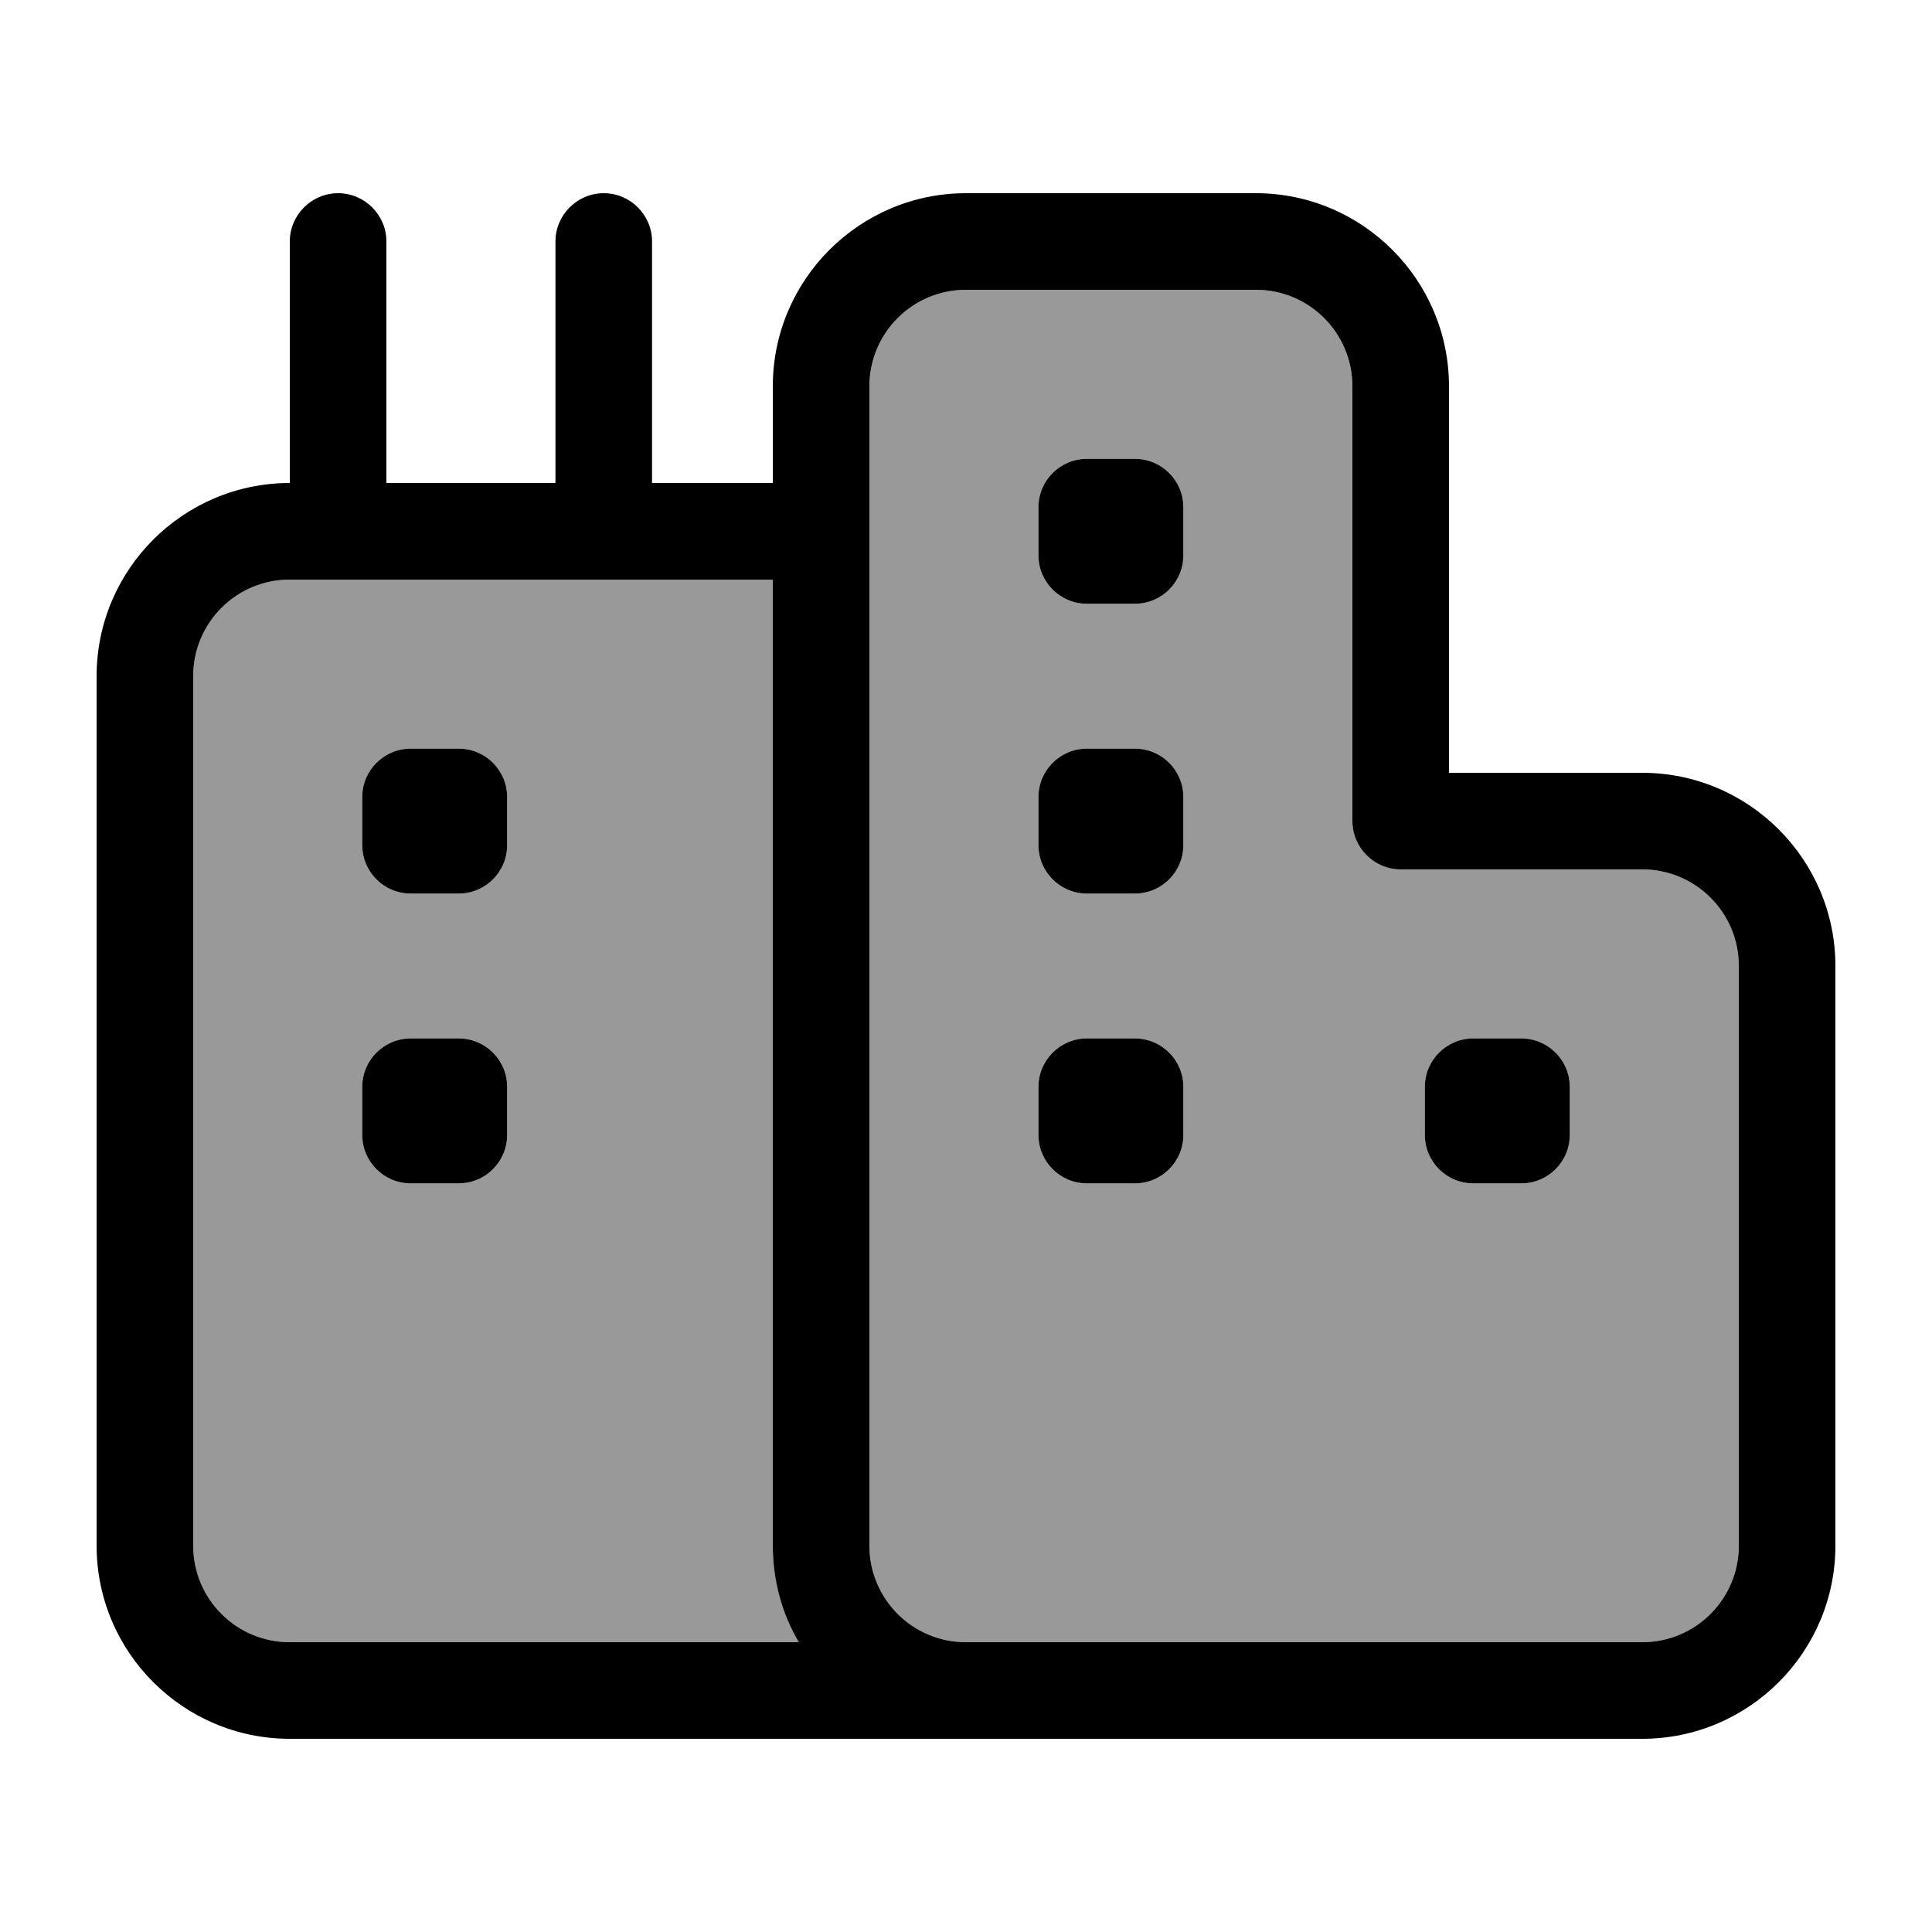 <svg xmlns="http://www.w3.org/2000/svg" viewBox="0 0 640 640"><!--! Font Awesome Pro 7.1.0 by @fontawesome - https://fontawesome.com License - https://fontawesome.com/license (Commercial License) Copyright 2025 Fonticons, Inc. --><path opacity=".4" fill="currentColor" d="M64 224L64 512C64 529.7 78.3 544 96 544L264.6 544C259.2 534.6 256 523.7 256 512L256 192L96 192C78.3 192 64 206.3 64 224zM120 264C120 255.2 127.2 248 136 248L152 248C160.8 248 168 255.2 168 264L168 280C168 288.8 160.8 296 152 296L136 296C127.2 296 120 288.8 120 280L120 264zM120 360C120 351.2 127.2 344 136 344L152 344C160.8 344 168 351.2 168 360L168 376C168 384.8 160.8 392 152 392L136 392C127.2 392 120 384.8 120 376L120 360zM288 128L288 512C288 529.7 302.3 544 320 544L544 544C561.7 544 576 529.7 576 512L576 320C576 302.3 561.7 288 544 288L464 288C455.2 288 448 280.8 448 272L448 128C448 110.3 433.7 96 416 96L320 96C302.3 96 288 110.3 288 128zM344 168C344 159.2 351.2 152 360 152L376 152C384.8 152 392 159.2 392 168L392 184C392 192.8 384.8 200 376 200L360 200C351.2 200 344 192.8 344 184L344 168zM344 264C344 255.2 351.2 248 360 248L376 248C384.8 248 392 255.2 392 264L392 280C392 288.8 384.8 296 376 296L360 296C351.2 296 344 288.8 344 280L344 264zM344 360C344 351.2 351.2 344 360 344L376 344C384.8 344 392 351.2 392 360L392 376C392 384.8 384.8 392 376 392L360 392C351.2 392 344 384.8 344 376L344 360zM472 360C472 351.2 479.2 344 488 344L504 344C512.8 344 520 351.2 520 360L520 376C520 384.8 512.8 392 504 392L488 392C479.2 392 472 384.8 472 376L472 360z"/><path fill="currentColor" d="M320 96L416 96C433.7 96 448 110.3 448 128L448 272C448 280.8 455.2 288 464 288L544 288C561.7 288 576 302.3 576 320L576 512C576 529.7 561.7 544 544 544L320 544C302.3 544 288 529.7 288 512L288 128C288 110.3 302.3 96 320 96zM256 512C256 523.7 259.1 534.6 264.6 544L96 544C78.3 544 64 529.7 64 512L64 224C64 206.3 78.3 192 96 192L256 192L256 512zM256 128L256 160L216 160L216 80C216 71.2 208.8 64 200 64C191.2 64 184 71.2 184 80L184 160L128 160L128 80C128 71.2 120.8 64 112 64C103.2 64 96 71.2 96 80L96 160C60.7 160 32 188.7 32 224L32 512C32 547.3 60.7 576 96 576L544 576C579.3 576 608 547.3 608 512L608 320C608 284.7 579.3 256 544 256L480 256L480 128C480 92.7 451.3 64 416 64L320 64C284.7 64 256 92.7 256 128zM344 168L344 184C344 192.8 351.2 200 360 200L376 200C384.8 200 392 192.8 392 184L392 168C392 159.2 384.8 152 376 152L360 152C351.2 152 344 159.2 344 168zM360 248C351.2 248 344 255.2 344 264L344 280C344 288.8 351.2 296 360 296L376 296C384.8 296 392 288.8 392 280L392 264C392 255.2 384.8 248 376 248L360 248zM344 360L344 376C344 384.8 351.2 392 360 392L376 392C384.8 392 392 384.8 392 376L392 360C392 351.2 384.8 344 376 344L360 344C351.2 344 344 351.2 344 360zM136 248C127.2 248 120 255.2 120 264L120 280C120 288.8 127.2 296 136 296L152 296C160.8 296 168 288.8 168 280L168 264C168 255.2 160.8 248 152 248L136 248zM120 360L120 376C120 384.8 127.2 392 136 392L152 392C160.8 392 168 384.8 168 376L168 360C168 351.2 160.8 344 152 344L136 344C127.2 344 120 351.2 120 360zM488 344C479.2 344 472 351.2 472 360L472 376C472 384.8 479.2 392 488 392L504 392C512.8 392 520 384.8 520 376L520 360C520 351.2 512.8 344 504 344L488 344z"/></svg>